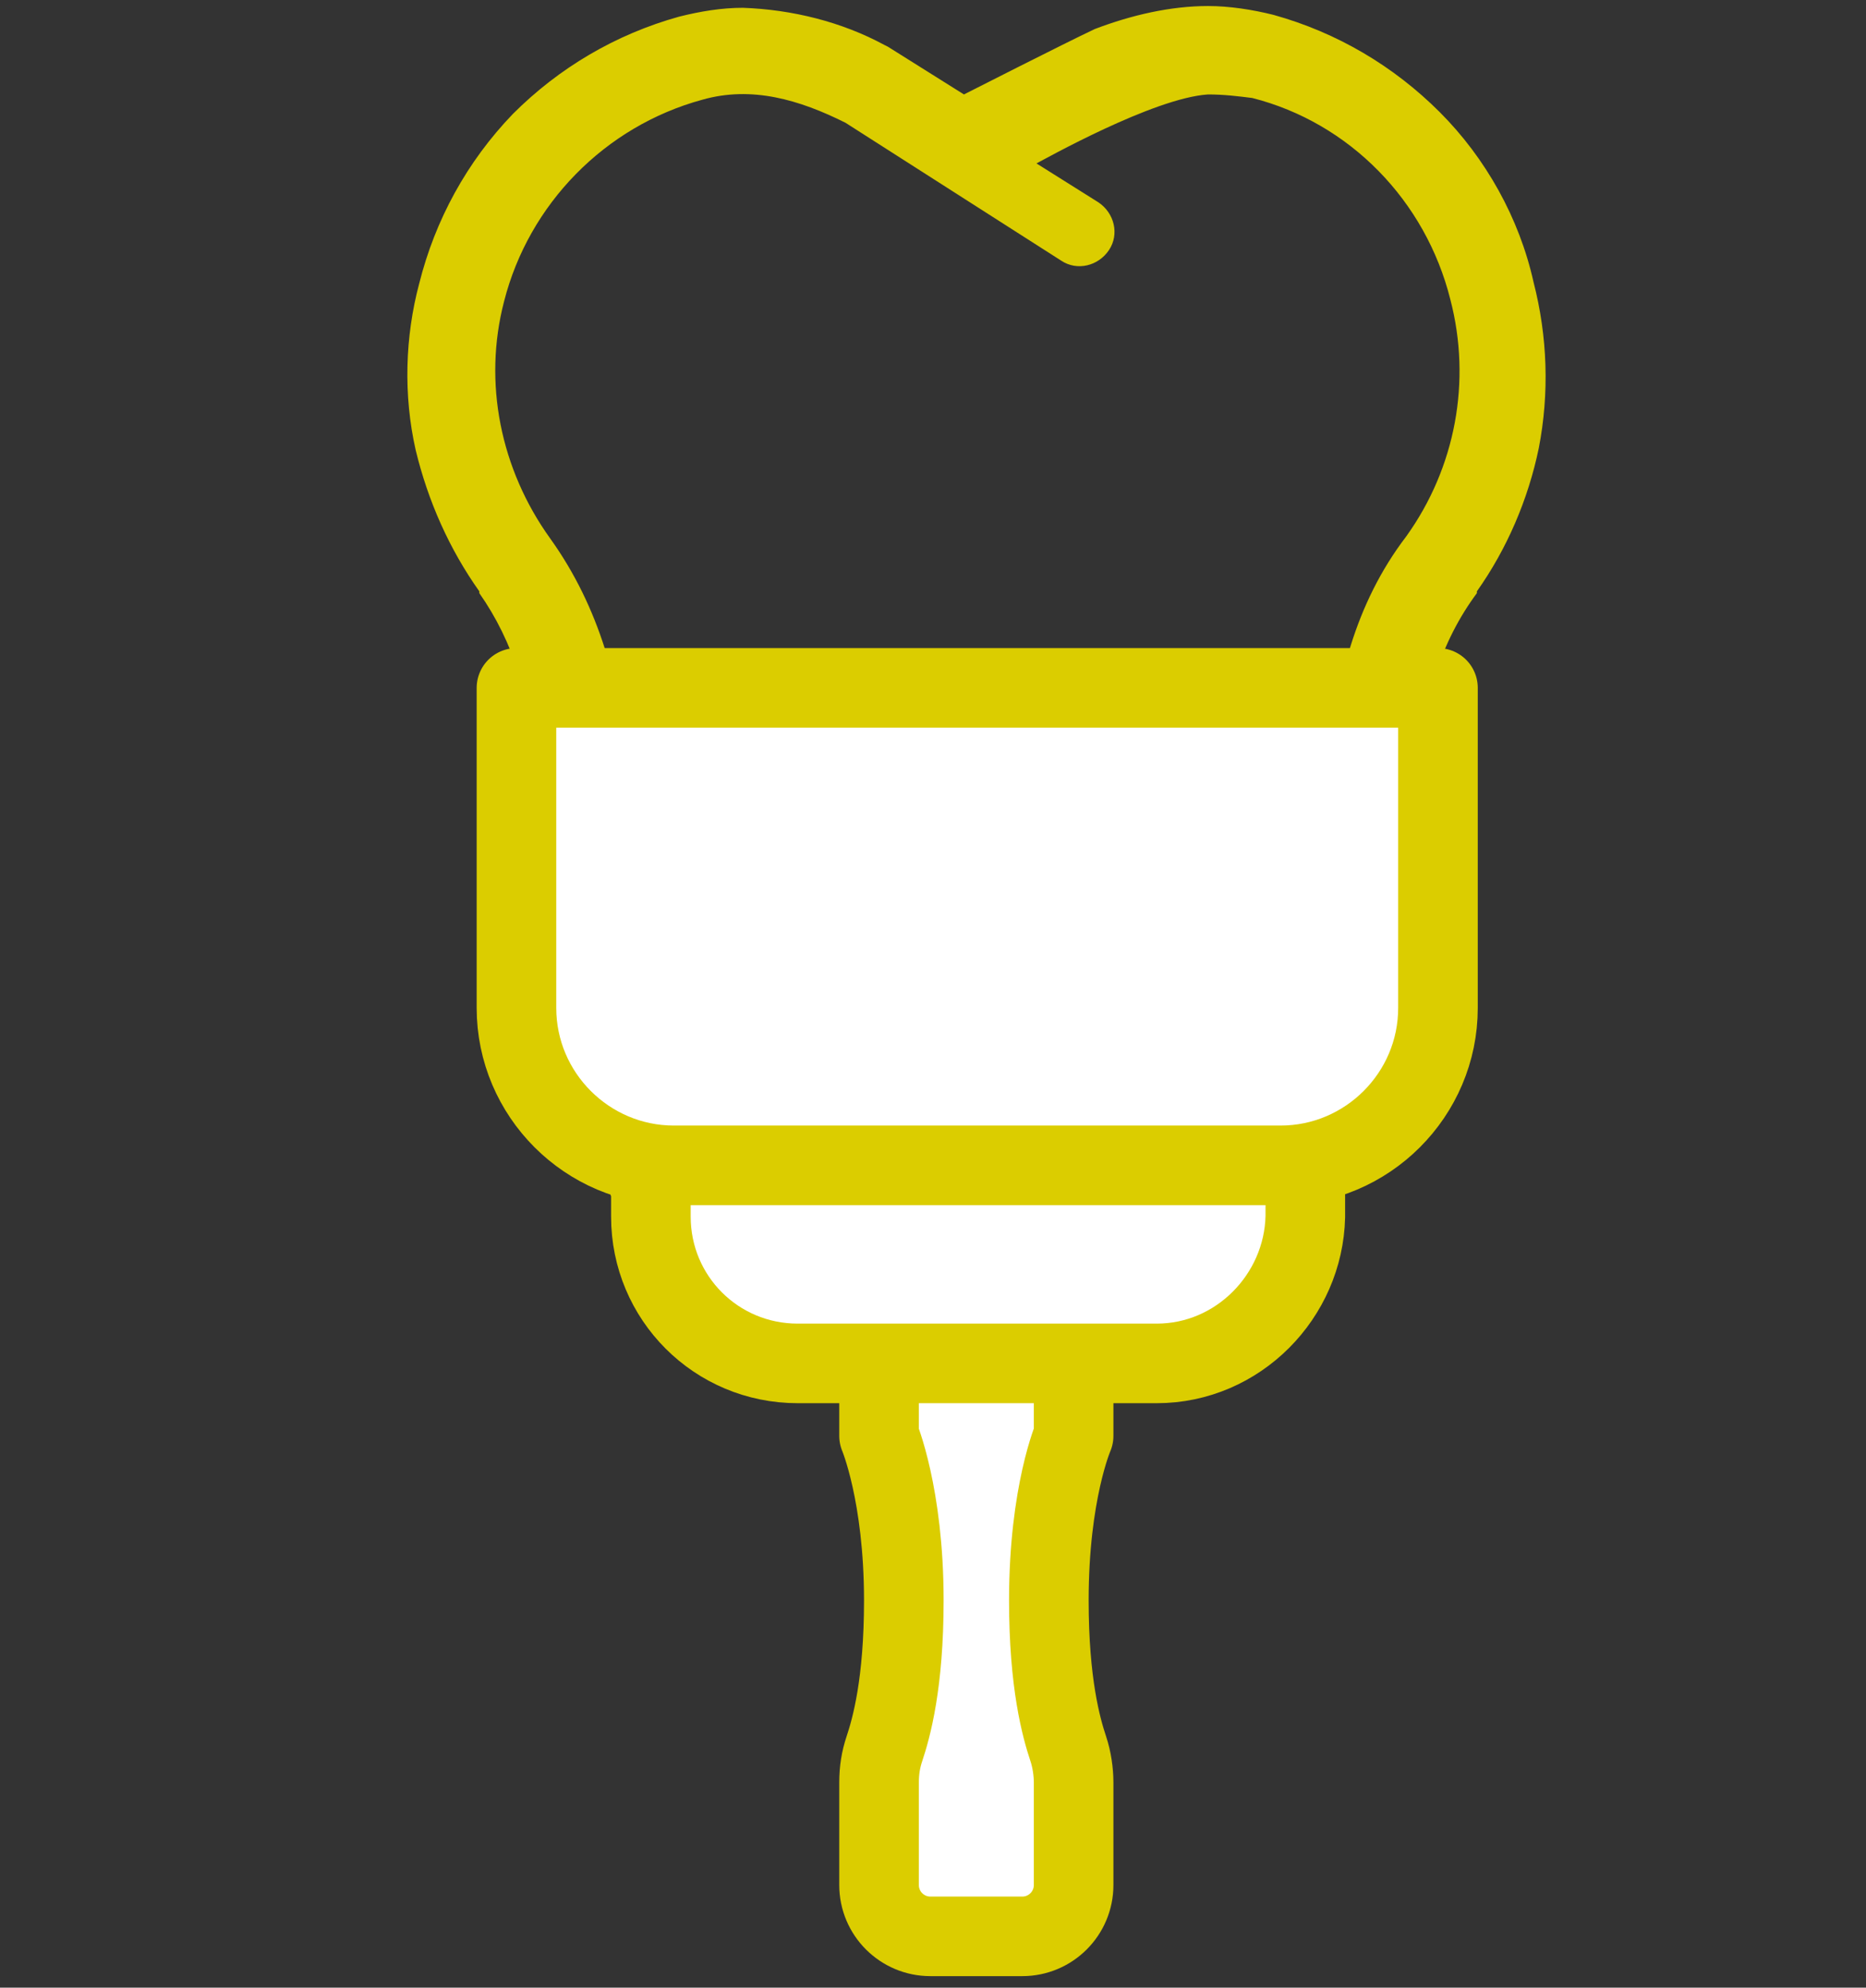 <?xml version="1.0" encoding="UTF-8"?>
<svg xmlns="http://www.w3.org/2000/svg" xmlns:xlink="http://www.w3.org/1999/xlink" version="1.1" id="Ebene_1" x="0px" y="0px" viewBox="0 0 105.5 112.4" style="enable-background:new 0 0 105.5 112.4;" xml:space="preserve">
<rect x="0" y="0" width="105.5" height="112.4" fill="#333333" stroke="none"/>
<style type="text/css">
	.st0{fill:#DBCD00;}
	.st1{fill:#FFFFFF;stroke:#DBCD00;stroke-width:4.5;stroke-linecap:round;stroke-linejoin:round;stroke-miterlimit:10;}
</style>
<g id="stic_x5F_icon_x5F_zahnerhaltung" transform="translate(-7.2 4.741)">
	<path id="Pfad_71" class="st0" d="M75.5,0.6c-3.1,0.2-9.3,3.7-9.7,3.9l3.5,2.2c0.9,0.6,1.2,1.8,0.6,2.7s-1.8,1.2-2.7,0.6L55,2.2   c-2.6-1.3-5.3-2.1-8.1-1.3c-5.5,1.5-9.8,5.9-11.2,11.4c-1.2,4.6-0.2,9.5,2.6,13.4s4,8.4,4.4,13.1c0.5,5.8,1.3,11.5,2.6,17.1   l0.9,4.1c0.5,2,2.5,3.2,4.5,2.7c1.3-0.3,2.4-1.4,2.7-2.7l4.2-16.9c0.6-2.2,2.6-3.8,4.9-3.7c2.3,0,4.3,1.5,4.9,3.7l4.2,16.8   c0.5,2,2.5,3.2,4.5,2.7c1.3-0.3,2.4-1.4,2.7-2.7l0.9-4.1c1.2-5.6,2.1-11.4,2.6-17.1c0.4-4.8,1.5-9.3,4.4-13.1   c2.8-3.9,3.7-8.8,2.5-13.4C87.8,6.6,83.5,2.2,78,0.8C77.2,0.7,76.4,0.6,75.5,0.6 M75.5-4.4L75.5-4.4c1.2,0,2.5,0.2,3.7,0.5   c3.6,1,6.8,2.9,9.4,5.5s4.5,6,5.3,9.6c0.8,3.1,0.9,6.3,0.3,9.4c-0.6,2.9-1.8,5.7-3.5,8.1v0.1c-2,2.7-3.1,6-3.4,10.6l0,0   c-0.5,6-1.4,11.9-2.7,17.8l-0.9,4.2c-0.5,1.9-1.6,3.7-3.1,4.9c-3.1,2.4-7.5,2.4-10.7,0c-1.6-1.2-2.7-2.9-3.1-4.8l-4.2-16.7   c0,0,0-0.1-0.1-0.1l0,0c0,0,0,0-0.1,0l-4.2,16.8c-0.5,1.9-1.6,3.6-3.1,4.8c-3.1,2.4-7.5,2.4-10.7,0c-1.6-1.2-2.7-2.9-3.1-4.9v-0.1   l-0.9-4.1c-1.3-5.8-2.2-11.8-2.7-17.8l0,0c-0.4-4.5-1.5-7.9-3.4-10.6v-0.1c-1.7-2.4-2.9-5.1-3.6-8c-0.7-3.1-0.6-6.4,0.2-9.4   c0.9-3.6,2.7-6.9,5.3-9.6c2.6-2.6,5.8-4.5,9.4-5.5c1.2-0.3,2.4-0.5,3.6-0.5c2.8,0.1,5.6,0.8,8,2.1l0.2,0.1l4.3,2.7   c0,0,5.7-2.9,7.4-3.7C71.2-3.9,73.4-4.4,75.5-4.4z"></path>
</g>
<g>
	<path class="st1" d="M55.2,109.5h2.6c1.6,0,2.9-1.3,2.9-2.9v-5.8c0-0.6-0.1-1.3-0.3-1.9c-0.4-1.2-1.1-3.7-1.1-8.4   c0-6.1,1.4-9.3,1.4-9.3v-7.6h-5.5h-5.5v7.6c0,0,1.4,3.3,1.4,9.3c0,4.7-0.7,7.2-1.1,8.4c-0.2,0.6-0.3,1.2-0.3,1.9v5.8   c0,1.6,1.3,2.9,2.9,2.9H55.2z"></path>
	<path class="st1" d="M65.4,77.1H45.1c-4.6,0-8.3-3.7-8.3-8.3v-6.4c0-2.4,2-4.4,4.4-4.4h28.2c2.4,0,4.4,2,4.4,4.4v6.4   C73.7,73.3,70,77.1,65.4,77.1z"></path>
	<path class="st1" d="M72.4,65.9H38.1c-4.9,0-8.9-4-8.9-8.9V38.9h52.1V57C81.3,61.9,77.3,65.9,72.4,65.9z"></path>
</g>
</svg>
